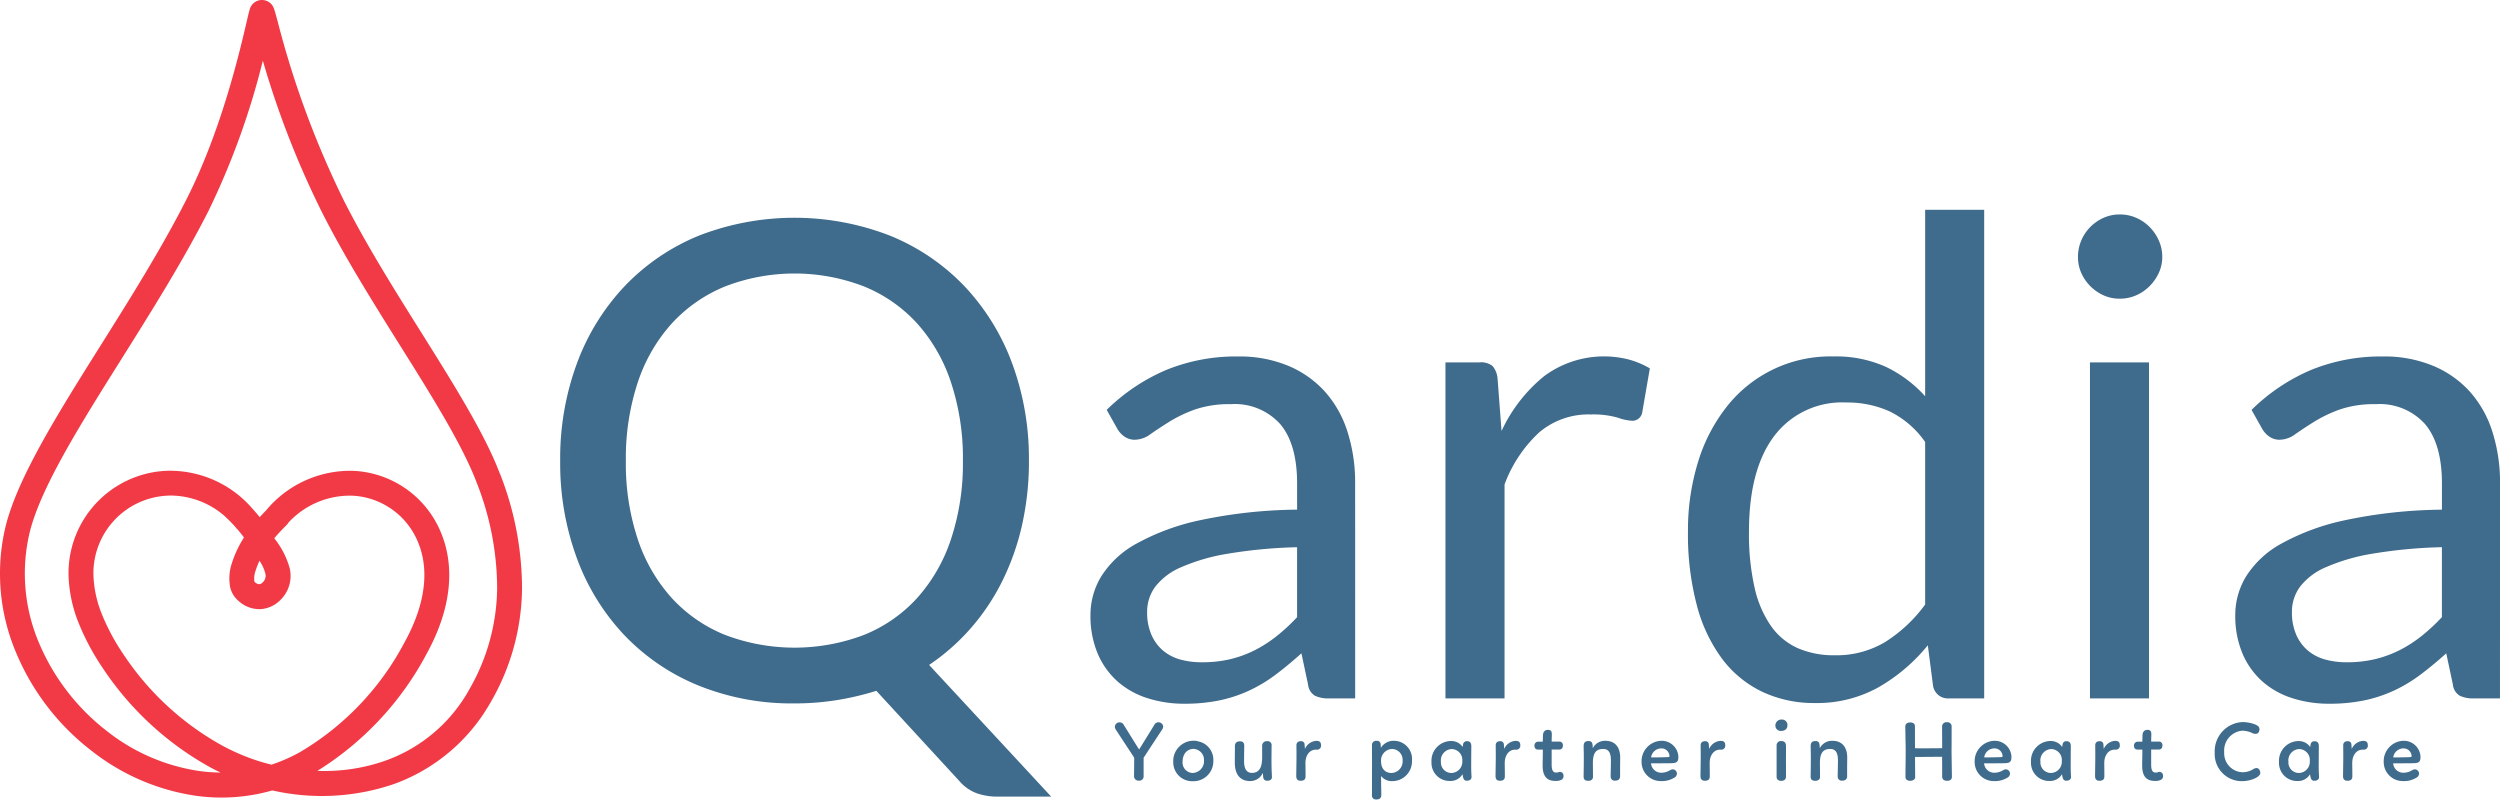 <svg xmlns="http://www.w3.org/2000/svg" xmlns:xlink="http://www.w3.org/1999/xlink" width="284" height="90.863" viewBox="0 0 284 90.863"><defs><clipPath id="a"><rect width="4.64" height="6.758" fill="none"/></clipPath></defs><path d="M53.272,78.408A17.674,17.674,0,0,1,43.814,86.4a20.94,20.94,0,0,1-7.751,1.169A34.916,34.916,0,0,0,48.47,74.28c2.772-5.04,3.317-9.852,1.577-13.913a11.31,11.31,0,0,0-9.8-6.877,12.406,12.406,0,0,0-10.02,4.5c-.257.263-.493.513-.716.757q-.363-.453-.767-.9a12.375,12.375,0,0,0-9.9-4.363A11.644,11.644,0,0,0,7.794,65.293,15.656,15.656,0,0,0,9,70.911a27.028,27.028,0,0,0,2.649,4.93,34.955,34.955,0,0,0,12.233,11.32q.584.318,1.186.6a19.13,19.13,0,0,1-2.379-.171,22.1,22.1,0,0,1-10.506-4.519A24.88,24.88,0,0,1,4.423,72.994,20.13,20.13,0,0,1,3.4,60.4c1.276-5.079,5.714-12.145,10.41-19.622,3.408-5.429,6.935-11.042,9.836-16.722A86.362,86.362,0,0,0,29.868,6.89a102.763,102.763,0,0,0,6.686,17.16c2.556,5.065,5.774,10.2,8.882,15.164,3.662,5.838,7.11,11.352,8.719,15.6A32.892,32.892,0,0,1,56.485,66.8a23.453,23.453,0,0,1-3.212,11.6ZM29.033,64.862a9.079,9.079,0,0,1,.455-1.163,4.783,4.783,0,0,1,.669,1.473.994.994,0,0,1-.286.965.667.667,0,0,1-.423.228.809.809,0,0,1-.5-.252c-.011-.012-.022-.023-.033-.037-.008-.041-.016-.1-.019-.127A2.6,2.6,0,0,1,29.033,64.862Zm1.812,22a21.7,21.7,0,0,1-2.479-.757,24.941,24.941,0,0,1-3.149-1.429A32.115,32.115,0,0,1,14,74.282a24.3,24.3,0,0,1-2.378-4.414,12.889,12.889,0,0,1-1-4.6A8.825,8.825,0,0,1,19,56.306q.234-.013.467-.013a9.418,9.418,0,0,1,6.01,2.284l.038.035q.584.541,1.106,1.106c.066.078.13.156.194.234a1.454,1.454,0,0,0,.185.195q.382.449.721.91a12.48,12.48,0,0,0-1.387,2.969,5.348,5.348,0,0,0-.234,2.3,2.789,2.789,0,0,0,.844,1.783A3.545,3.545,0,0,0,29.538,69.2a3.484,3.484,0,0,0,2.387-1.107,3.8,3.8,0,0,0,1-3.516,9.52,9.52,0,0,0-1.656-3.3l-.1-.136c.312-.369.652-.743,1.054-1.154l.042-.041.307-.312a1.349,1.349,0,0,0,.213-.279,9.506,9.506,0,0,1,7.3-3.045,8.506,8.506,0,0,1,7.366,5.169c1.753,4.084.173,8.478-1.461,11.438A31.542,31.542,0,0,1,34.073,85.448,19.047,19.047,0,0,1,30.846,86.865ZM56.8,53.823c-1.7-4.514-5.231-10.145-8.967-16.106-3.08-4.909-6.26-9.99-8.758-14.933a105.393,105.393,0,0,1-7.5-20.258c-.129-.481-.234-.857-.308-1.127-.051-.171-.089-.292-.126-.39a1.438,1.438,0,0,0-2.764.061c-.03.088-.059.195-.1.355-.063.251-.146.605-.25,1.056-.793,3.4-2.891,12.431-6.9,20.293-2.838,5.567-6.33,11.126-9.708,16.5C6.6,46.952,2.052,54.2.664,59.717A22.953,22.953,0,0,0,1.81,74.075a27.376,27.376,0,0,0,8.649,11.251,24.976,24.976,0,0,0,11.854,5.08,21.421,21.421,0,0,0,2.843.195,21.021,21.021,0,0,0,5.788-.81,25.351,25.351,0,0,0,13.829-.73,20.68,20.68,0,0,0,10.939-9.226,26.233,26.233,0,0,0,3.6-12.983,35.751,35.751,0,0,0-2.5-13.028Z" transform="translate(-0.009 0.002)" fill="#f23a46"/><path d="M164.751,109.353c0,.435-.01.745-.01,1.354,0,.234-.009.483-.009.706a.5.5,0,0,0,.542.521.483.483,0,0,0,.545-.454v-2.147c.627-.958,1.354-2.07,2.079-3.163a.719.719,0,0,0,.145-.39.535.535,0,0,0-1.017-.164c-1.363,2.2-1.586,2.583-1.72,2.775-.445-.686-1.2-1.934-1.732-2.767a.538.538,0,0,0-1.026.2.779.779,0,0,0,.156.378c.415.639,1.471,2.253,1.948,2.969Z" transform="translate(-35.904 -23.254)" fill="#3f6b8c"/><path d="M174.559,110.258a1.332,1.332,0,0,1-1.315,1.4,1.186,1.186,0,0,1-1.121-1.229c0-.919.483-1.47,1.219-1.508a1.251,1.251,0,0,1,1.218,1.335ZM173.534,108a2.311,2.311,0,0,0-2.467,2.436,2.143,2.143,0,0,0,2.2,2.157,2.26,2.26,0,0,0,2.352-2.292,2.133,2.133,0,0,0-1.792-2.246.6.6,0,0,0-.289-.056Z" transform="translate(-37.785 -23.848)" fill="#3f6b8c"/><path d="M180.644,108.076c-.359,0-.591.156-.591.552,0,.5-.009,1.374-.009,1.9,0,1.2.521,2.062,1.74,2.062a1.565,1.565,0,0,0,1.442-.928c.029.192.02.348.048.521a.415.415,0,0,0,.474.368c.281,0,.521-.136.513-.426-.009-.192-.039-.677-.048-1.335-.011-.948.009-2.09.009-2.216a.454.454,0,0,0-.521-.513.506.506,0,0,0-.552.532v1.355c-.011,1.013-.281,1.714-1.162,1.714-.706,0-.89-.64-.89-1.3,0-.744.009-1.18.019-1.751C181.118,108.241,180.962,108.076,180.644,108.076Z" transform="translate(-39.768 -23.862)" fill="#3f6b8c"/><path d="M189.02,108.547c0,.34.009.7.009,1.026,0,.687-.02,1.636-.028,2.38-.011.454.184.591.513.591.312,0,.532-.125.541-.446.011-.541-.009-1.073-.009-1.558,0-.967.532-1.528,1.169-1.528h.164a.444.444,0,0,0,.436-.5c0-.358-.174-.5-.513-.5a1.5,1.5,0,0,0-1.316.919l-.039-.532a.379.379,0,0,0-.407-.348C189.213,108.045,189.009,108.209,189.02,108.547Z" transform="translate(-41.746 -23.85)" fill="#3f6b8c"/><g transform="translate(155.781 84.105)" clip-path="url(#a)"><path d="M203.518,110.232a1.315,1.315,0,0,1-1.258,1.432c-.716,0-1.19-.485-1.19-1.344a1.3,1.3,0,0,1,1.268-1.385,1.227,1.227,0,0,1,1.18,1.3Zm-3.481-1.731.009,1.87-.009,3.8c0,.338.164.5.474.5.4.009.588-.166.588-.513,0-.475-.019-.93-.019-1.259s-.009-.7-.009-.9a1.511,1.511,0,0,0,1.268.588,2.239,2.239,0,0,0,2.244-2.337,2.061,2.061,0,0,0-2.051-2.244,1.68,1.68,0,0,0-1.48.8l-.028-.446a.4.4,0,0,0-.457-.348.468.468,0,0,0-.53.479Z" transform="translate(-199.964 -107.957)" fill="#3f6b8c"/></g><path d="M209.788,110.4a1.292,1.292,0,0,1,1.209-1.45,1.238,1.238,0,0,1,1.219,1.354,1.267,1.267,0,0,1-1.266,1.364,1.192,1.192,0,0,1-1.162-1.268Zm3.445-1.006.009-.745c0-.368-.115-.591-.5-.591a.422.422,0,0,0-.426.3c-.019.086-.039.242-.058.358a1.546,1.546,0,0,0-1.316-.678,2.239,2.239,0,0,0-2.224,2.39,2.048,2.048,0,0,0,2.1,2.147,1.558,1.558,0,0,0,1.422-.772c.069.5.156.744.474.744.281,0,.552-.1.552-.446-.028-.415-.039-.822-.039-1.237Z" transform="translate(-46.099 -23.858)" fill="#3f6b8c"/><path d="M218.075,108.547c0,.34.009.7.009,1.026,0,.687-.019,1.636-.029,2.38-.01.454.184.591.513.591.312,0,.532-.125.541-.446.011-.541-.009-1.073-.009-1.558,0-.967.532-1.528,1.169-1.528h.164a.444.444,0,0,0,.435-.5c0-.358-.173-.5-.513-.5a1.5,1.5,0,0,0-1.315.919l-.039-.532a.379.379,0,0,0-.407-.348C218.269,108.045,218.065,108.209,218.075,108.547Z" transform="translate(-48.162 -23.85)" fill="#3f6b8c"/><path d="M224.147,108.65h.532c.009.589-.02,1.237-.02,1.828,0,1.227.513,1.731,1.433,1.731a1.294,1.294,0,0,0,.725-.145.441.441,0,0,0,.212-.435.412.412,0,0,0-.39-.446c-.156,0-.212.078-.443.078-.4,0-.513-.34-.513-.919v-1.7h.87c.281,0,.407-.192.407-.454a.4.4,0,0,0-.446-.446h-.831c0-.3.019-.638.019-.85,0-.312-.117-.485-.436-.485-.425,0-.562.312-.571.638l-.019.707h-.493a.425.425,0,0,0-.454.454C223.732,108.474,223.857,108.65,224.147,108.65Z" transform="translate(-49.415 -23.497)" fill="#3f6b8c"/><path d="M230.918,109.505c.009,1.422-.02,2-.02,2.584,0,.357.234.463.532.463.242,0,.532-.106.532-.454l-.011-1.519c0-.9.164-1.653,1.169-1.645.736,0,.871.623.88,1.277,0,.61-.029,1.307-.029,1.858a.447.447,0,0,0,.5.463c.368,0,.571-.156.571-.541v-.831c0-.648.011-.852.011-1.247,0-1.2-.6-1.906-1.674-1.906a1.551,1.551,0,0,0-1.441.841l-.019-.339c-.028-.319-.145-.475-.474-.475-.415,0-.552.223-.545.623Z" transform="translate(-50.999 -23.851)" fill="#3f6b8c"/><path d="M241.591,108.867a.909.909,0,0,1,.928.9c0,.048-.048.078-.115.086-.407.029-1.471.039-1.974.039a1.174,1.174,0,0,1,1.16-1.025Zm-1.169,1.7c1.151-.01,1.808,0,2.352-.019.677-.011.753-.262.753-.764a1.9,1.9,0,0,0-1.953-1.78,2.323,2.323,0,0,0-2.225,2.447,2.162,2.162,0,0,0,2.166,2.129,2.7,2.7,0,0,0,1.558-.39.546.546,0,0,0,.29-.446.5.5,0,0,0-.443-.5.738.738,0,0,0-.379.125,1.877,1.877,0,0,1-.935.262,1.155,1.155,0,0,1-1.185-1.06Z" transform="translate(-52.864 -23.85)" fill="#3f6b8c"/><path d="M247.955,108.547c0,.34.009.7.009,1.026,0,.687-.019,1.636-.029,2.38-.01.454.184.591.513.591.312,0,.532-.125.542-.446.01-.541-.009-1.073-.009-1.558,0-.967.533-1.528,1.169-1.528h.164a.444.444,0,0,0,.435-.5c0-.358-.173-.5-.513-.5a1.5,1.5,0,0,0-1.315.919l-.039-.532a.379.379,0,0,0-.407-.348C248.149,108.045,247.945,108.209,247.955,108.547Z" transform="translate(-54.761 -23.85)" fill="#3f6b8c"/><path d="M259.488,106.2c.407,0,.736-.192.736-.638a.614.614,0,0,0-.658-.658.675.675,0,0,0-.7.571.61.61,0,0,0,.619.725Zm-.493,1.636v3.579c0,.312.223.454.522.454.348,0,.552-.164.545-.521v-1.209c-.01-.725.009-1.471,0-2.2,0-.474-.234-.591-.552-.591a.483.483,0,0,0-.516.484Z" transform="translate(-57.173 -23.165)" fill="#3f6b8c"/><path d="M264.017,109.505c.009,1.422-.019,2-.019,2.584,0,.357.234.463.532.463.242,0,.532-.106.532-.454l-.011-1.519c0-.9.164-1.653,1.169-1.645.736,0,.871.623.88,1.277,0,.61-.029,1.307-.029,1.858a.447.447,0,0,0,.5.463c.368,0,.571-.156.571-.541v-.831c0-.648.01-.852.01-1.247,0-1.2-.6-1.906-1.674-1.906a1.55,1.55,0,0,0-1.441.841l-.02-.339c-.028-.319-.145-.475-.474-.475-.416,0-.552.223-.545.623Z" transform="translate(-58.308 -23.851)" fill="#3f6b8c"/><path d="M283.053,108.674c.009-1.268.009-1.78.009-2.853a.473.473,0,0,0-.531-.524.485.485,0,0,0-.552.532c0,.58.009,1.605.009,2.415l-.493.009c-.521,0-1.151.01-1.664.01-.561,0-.792-.01-.929-.01-.01-1.536,0-1.915-.01-2.514,0-.29-.234-.416-.522-.416-.368,0-.571.156-.571.494l.039,2.215c.019,1.151-.019,2.311-.019,3.462,0,.329.234.454.532.454s.571-.125.571-.443l-.019-2.265c1.045,0,2.091-.018,3.077-.018l.009,1.441v.811c0,.32.223.474.545.474.357,0,.56-.134.56-.474Z" transform="translate(-61.357 -23.251)" fill="#3f6b8c"/><path d="M290.154,108.867a.909.909,0,0,1,.928.9c0,.048-.048.078-.115.086-.407.029-1.472.039-1.974.039A1.174,1.174,0,0,1,290.154,108.867Zm-1.169,1.7c1.152-.01,1.809,0,2.352-.019.677-.011.753-.262.753-.764a1.9,1.9,0,0,0-1.953-1.78,2.323,2.323,0,0,0-2.225,2.447,2.162,2.162,0,0,0,2.166,2.129,2.7,2.7,0,0,0,1.558-.39.545.545,0,0,0,.29-.446.5.5,0,0,0-.443-.5.739.739,0,0,0-.379.125,1.877,1.877,0,0,1-.935.262,1.155,1.155,0,0,1-1.187-1.06Z" transform="translate(-63.589 -23.85)" fill="#3f6b8c"/><path d="M297.194,110.4a1.292,1.292,0,0,1,1.209-1.45,1.238,1.238,0,0,1,1.219,1.354,1.267,1.267,0,0,1-1.266,1.364,1.192,1.192,0,0,1-1.162-1.268Zm3.444-1.006.009-.745c0-.368-.115-.591-.5-.591a.423.423,0,0,0-.426.3c-.019.086-.039.242-.058.358a1.544,1.544,0,0,0-1.315-.678,2.239,2.239,0,0,0-2.224,2.39,2.048,2.048,0,0,0,2.1,2.147,1.559,1.559,0,0,0,1.421-.772c.069.5.156.744.474.744.28,0,.552-.1.552-.446-.029-.415-.039-.822-.039-1.237Z" transform="translate(-65.401 -23.858)" fill="#3f6b8c"/><path d="M305.484,108.547c0,.34.009.7.009,1.026,0,.687-.019,1.636-.028,2.38-.011.454.184.591.513.591.312,0,.532-.125.541-.446.011-.541-.008-1.073-.008-1.558,0-.967.532-1.528,1.169-1.528h.164a.444.444,0,0,0,.435-.5c0-.358-.173-.5-.513-.5a1.5,1.5,0,0,0-1.315.919l-.039-.532a.379.379,0,0,0-.407-.348C305.677,108.045,305.473,108.209,305.484,108.547Z" transform="translate(-67.466 -23.85)" fill="#3f6b8c"/><path d="M311.556,108.65h.532c.009.589-.019,1.237-.019,1.828,0,1.227.513,1.731,1.432,1.731a1.3,1.3,0,0,0,.725-.145.442.442,0,0,0,.212-.435.412.412,0,0,0-.39-.446c-.156,0-.212.078-.443.078-.4,0-.513-.34-.513-.919v-1.7h.87c.281,0,.407-.192.407-.454a.395.395,0,0,0-.446-.446h-.831c0-.3.019-.638.019-.85,0-.312-.116-.485-.435-.485-.426,0-.562.312-.571.638l-.019.707h-.493a.425.425,0,0,0-.454.454C311.141,108.474,311.264,108.65,311.556,108.65Z" transform="translate(-68.719 -23.497)" fill="#3f6b8c"/><path d="M327.508,105.546a4.15,4.15,0,0,0-1.413-.272,3.31,3.31,0,0,0-3.183,3.463,3.078,3.078,0,0,0,3.039,3.25c1.026.011,2.129-.454,2.138-.928,0-.262-.156-.56-.426-.56a.8.8,0,0,0-.424.156,2.3,2.3,0,0,1-1.181.32,2.157,2.157,0,0,1-2.071-2.274,2.265,2.265,0,0,1,2.032-2.447,2.714,2.714,0,0,1,1.084.234.9.9,0,0,0,.426.125c.318.011.454-.234.463-.521S327.77,105.661,327.508,105.546Z" transform="translate(-71.318 -23.247)" fill="#3f6b8c"/><path d="M333.352,110.4a1.292,1.292,0,0,1,1.21-1.45,1.238,1.238,0,0,1,1.218,1.354,1.267,1.267,0,0,1-1.266,1.364,1.192,1.192,0,0,1-1.162-1.268ZM336.8,109.4l.008-.745c0-.368-.115-.591-.5-.591a.422.422,0,0,0-.426.3c-.02.087-.039.242-.059.358a1.546,1.546,0,0,0-1.315-.678,2.239,2.239,0,0,0-2.224,2.39,2.048,2.048,0,0,0,2.1,2.147,1.558,1.558,0,0,0,1.421-.772c.069.5.156.744.474.744.281,0,.552-.1.552-.446-.028-.415-.039-.822-.039-1.237Z" transform="translate(-73.387 -23.858)" fill="#3f6b8c"/><path d="M341.639,108.547c0,.34.009.7.009,1.026,0,.687-.019,1.636-.029,2.38-.01.454.184.591.513.591.312,0,.532-.125.542-.446.01-.541-.009-1.073-.009-1.558,0-.967.532-1.528,1.169-1.528H344a.444.444,0,0,0,.435-.5c0-.358-.173-.5-.513-.5a1.5,1.5,0,0,0-1.315.919l-.039-.532a.379.379,0,0,0-.407-.348C341.833,108.045,341.629,108.209,341.639,108.547Z" transform="translate(-75.45 -23.85)" fill="#3f6b8c"/><path d="M349.791,108.867a.909.909,0,0,1,.928.9c0,.048-.048.078-.115.086-.407.029-1.471.039-1.974.039A1.174,1.174,0,0,1,349.791,108.867Zm-1.169,1.7c1.151-.01,1.808,0,2.352-.019.677-.011.753-.262.753-.764a1.9,1.9,0,0,0-1.953-1.78,2.323,2.323,0,0,0-2.224,2.447,2.162,2.162,0,0,0,2.166,2.129,2.7,2.7,0,0,0,1.558-.39.545.545,0,0,0,.29-.446.5.5,0,0,0-.443-.5.738.738,0,0,0-.379.125,1.877,1.877,0,0,1-.935.262,1.155,1.155,0,0,1-1.185-1.06Z" transform="translate(-76.759 -23.85)" fill="#3f6b8c"/><path d="M127.433,59.37a27.449,27.449,0,0,0-1.356-8.931,18.877,18.877,0,0,0-3.844-6.689,16.664,16.664,0,0,0-6.029-4.2,21.92,21.92,0,0,0-15.79,0,16.846,16.846,0,0,0-6.047,4.2A18.736,18.736,0,0,0,90.5,50.438a27.426,27.426,0,0,0-1.357,8.932A27.261,27.261,0,0,0,90.5,68.28a18.77,18.77,0,0,0,3.863,6.67,16.658,16.658,0,0,0,6.047,4.183,22.217,22.217,0,0,0,15.79,0,16.48,16.48,0,0,0,6.029-4.183,18.911,18.911,0,0,0,3.844-6.67,27.282,27.282,0,0,0,1.359-8.91Zm7.5,0a32.853,32.853,0,0,1-.772,7.235,28.284,28.284,0,0,1-2.244,6.389,24.972,24.972,0,0,1-3.58,5.369,24.205,24.205,0,0,1-4.746,4.182l13.869,14.96h-6.028a7.147,7.147,0,0,1-2.415-.377,4.8,4.8,0,0,1-1.92-1.318l-9.5-10.325a31.82,31.82,0,0,1-4.466,1.054,30.071,30.071,0,0,1-4.841.378A28.262,28.262,0,0,1,97.435,84.9a24.31,24.31,0,0,1-8.4-5.672A25.483,25.483,0,0,1,83.607,70.5,31.162,31.162,0,0,1,81.684,59.37a31.156,31.156,0,0,1,1.922-11.136,25.684,25.684,0,0,1,5.426-8.742,24.4,24.4,0,0,1,8.4-5.71,30,30,0,0,1,21.723,0,24.358,24.358,0,0,1,8.424,5.709,25.7,25.7,0,0,1,5.427,8.742A31.173,31.173,0,0,1,134.93,59.37Z" transform="translate(-18.046 -7.009)" fill="#3f6b8c"/><path d="M171.657,86.706a13.7,13.7,0,0,0,3.237-.354,12.817,12.817,0,0,0,2.771-1.018,14.689,14.689,0,0,0,2.486-1.6,21.337,21.337,0,0,0,2.318-2.148V73.638a55.392,55.392,0,0,0-7.875.736,22.073,22.073,0,0,0-5.276,1.526,7.328,7.328,0,0,0-2.961,2.223,4.78,4.78,0,0,0-.923,2.864,6.306,6.306,0,0,0,.49,2.6,4.928,4.928,0,0,0,1.319,1.792,5.206,5.206,0,0,0,1.959,1.017A8.966,8.966,0,0,0,171.657,86.706Zm17.41,4.107h-2.978a3.553,3.553,0,0,1-1.582-.3,1.67,1.67,0,0,1-.792-1.282l-.753-3.541q-1.506,1.356-2.939,2.431a16.872,16.872,0,0,1-3.015,1.808,15.66,15.66,0,0,1-3.374,1.111,19.354,19.354,0,0,1-3.974.376,13.6,13.6,0,0,1-4.164-.623,9.493,9.493,0,0,1-3.374-1.865,8.906,8.906,0,0,1-2.279-3.147,11,11,0,0,1-.845-4.5,8.392,8.392,0,0,1,1.24-4.355,10.921,10.921,0,0,1,4.012-3.711,26.144,26.144,0,0,1,7.255-2.658,55.405,55.405,0,0,1,10.966-1.188V66.395q0-4.446-1.9-6.726a6.923,6.923,0,0,0-5.633-2.281,11.939,11.939,0,0,0-4.13.623,15.687,15.687,0,0,0-2.9,1.4q-1.225.77-2.112,1.393a3.039,3.039,0,0,1-1.75.623,2.016,2.016,0,0,1-1.188-.358,2.71,2.71,0,0,1-.81-.887l-1.206-2.147a21.769,21.769,0,0,1,6.82-4.56,21.048,21.048,0,0,1,8.1-1.508,14.429,14.429,0,0,1,5.688,1.056,11.67,11.67,0,0,1,4.183,2.94,12.438,12.438,0,0,1,2.562,4.559,18.956,18.956,0,0,1,.869,5.879Z" transform="translate(-35.12 -11.473)" fill="#3f6b8c"/><path d="M210.754,90.813V52.64H214.6a2.115,2.115,0,0,1,1.506.415,2.545,2.545,0,0,1,.568,1.431l.451,5.955a17.477,17.477,0,0,1,4.842-6.238,11.405,11.405,0,0,1,9.63-1.883,9.912,9.912,0,0,1,2.375,1l-.866,5.011a1.134,1.134,0,0,1-1.169.942,5.872,5.872,0,0,1-1.621-.357,10.2,10.2,0,0,0-3.052-.359,8.649,8.649,0,0,0-5.859,2.035,15.286,15.286,0,0,0-3.938,5.916V90.813Z" transform="translate(-46.55 -11.474)" fill="#3f6b8c"/><path d="M262.767,81.193a10.8,10.8,0,0,0,5.746-1.507,16.606,16.606,0,0,0,4.542-4.257V56.963A10.608,10.608,0,0,0,269,53.477a11.687,11.687,0,0,0-4.878-1,9.663,9.663,0,0,0-8.216,3.807q-2.864,3.807-2.864,10.854a27.617,27.617,0,0,0,.64,6.389,12.3,12.3,0,0,0,1.883,4.371,7.42,7.42,0,0,0,3.054,2.5A10.254,10.254,0,0,0,262.767,81.193Zm13,4.9a1.71,1.71,0,0,1-1.809-1.4l-.6-4.634a20.071,20.071,0,0,1-5.6,4.767,14.337,14.337,0,0,1-7.216,1.792,13.779,13.779,0,0,1-5.954-1.262,12.35,12.35,0,0,1-4.56-3.711,17.67,17.67,0,0,1-2.9-6.1,31.424,31.424,0,0,1-1.017-8.406,26.336,26.336,0,0,1,1.13-7.855,19.168,19.168,0,0,1,3.26-6.311,14.955,14.955,0,0,1,12.116-5.728,13.791,13.791,0,0,1,5.99,1.188,14.369,14.369,0,0,1,4.449,3.335V30.585h6.705V86.092Z" transform="translate(-54.358 -6.753)" fill="#3f6b8c"/><path d="M312.551,36.087a4.27,4.27,0,0,1-.4,1.829,5.274,5.274,0,0,1-1.056,1.506,4.887,4.887,0,0,1-1.526,1.036,4.582,4.582,0,0,1-1.846.376,4.461,4.461,0,0,1-1.829-.376,5.03,5.03,0,0,1-2.542-2.542,4.461,4.461,0,0,1-.376-1.829,4.721,4.721,0,0,1,.376-1.865,4.824,4.824,0,0,1,1.036-1.545A4.962,4.962,0,0,1,305.9,31.64a4.461,4.461,0,0,1,1.829-.376,4.582,4.582,0,0,1,1.846.376,4.9,4.9,0,0,1,1.526,1.036,5.119,5.119,0,0,1,1.056,1.545A4.519,4.519,0,0,1,312.551,36.087ZM311.043,48.07V86.242h-6.707V48.07Z" transform="translate(-66.917 -6.903)" fill="#3f6b8c"/><path d="M338.565,86.706a13.7,13.7,0,0,0,3.239-.358,12.811,12.811,0,0,0,2.771-1.018,14.69,14.69,0,0,0,2.486-1.6,21.417,21.417,0,0,0,2.318-2.148V73.634a55.391,55.391,0,0,0-7.875.736,22.073,22.073,0,0,0-5.277,1.526,7.324,7.324,0,0,0-2.961,2.223,4.781,4.781,0,0,0-.923,2.864,6.3,6.3,0,0,0,.49,2.6,4.936,4.936,0,0,0,1.318,1.792,5.216,5.216,0,0,0,1.96,1.017A8.966,8.966,0,0,0,338.565,86.706Zm17.41,4.107H353a3.553,3.553,0,0,1-1.582-.3,1.669,1.669,0,0,1-.792-1.282l-.753-3.541q-1.506,1.356-2.939,2.431a16.871,16.871,0,0,1-3.015,1.808,15.674,15.674,0,0,1-3.374,1.111,19.354,19.354,0,0,1-3.974.376,13.6,13.6,0,0,1-4.164-.623,9.487,9.487,0,0,1-3.374-1.865,8.906,8.906,0,0,1-2.279-3.147,11,11,0,0,1-.847-4.5,8.391,8.391,0,0,1,1.243-4.352,10.92,10.92,0,0,1,4.012-3.711,26.145,26.145,0,0,1,7.255-2.658,55.4,55.4,0,0,1,10.966-1.188V66.395q0-4.446-1.9-6.726a6.923,6.923,0,0,0-5.633-2.281,11.936,11.936,0,0,0-4.13.623,15.689,15.689,0,0,0-2.9,1.4q-1.226.77-2.112,1.393a3.039,3.039,0,0,1-1.75.623,2.013,2.013,0,0,1-1.188-.358,2.713,2.713,0,0,1-.81-.887l-1.205-2.147a21.767,21.767,0,0,1,6.819-4.56,21.054,21.054,0,0,1,8.1-1.508,14.432,14.432,0,0,1,5.688,1.056,11.669,11.669,0,0,1,4.19,2.938,12.437,12.437,0,0,1,2.562,4.559,18.957,18.957,0,0,1,.869,5.879Z" transform="translate(-71.979 -11.473)" fill="#3f6b8c"/></svg>